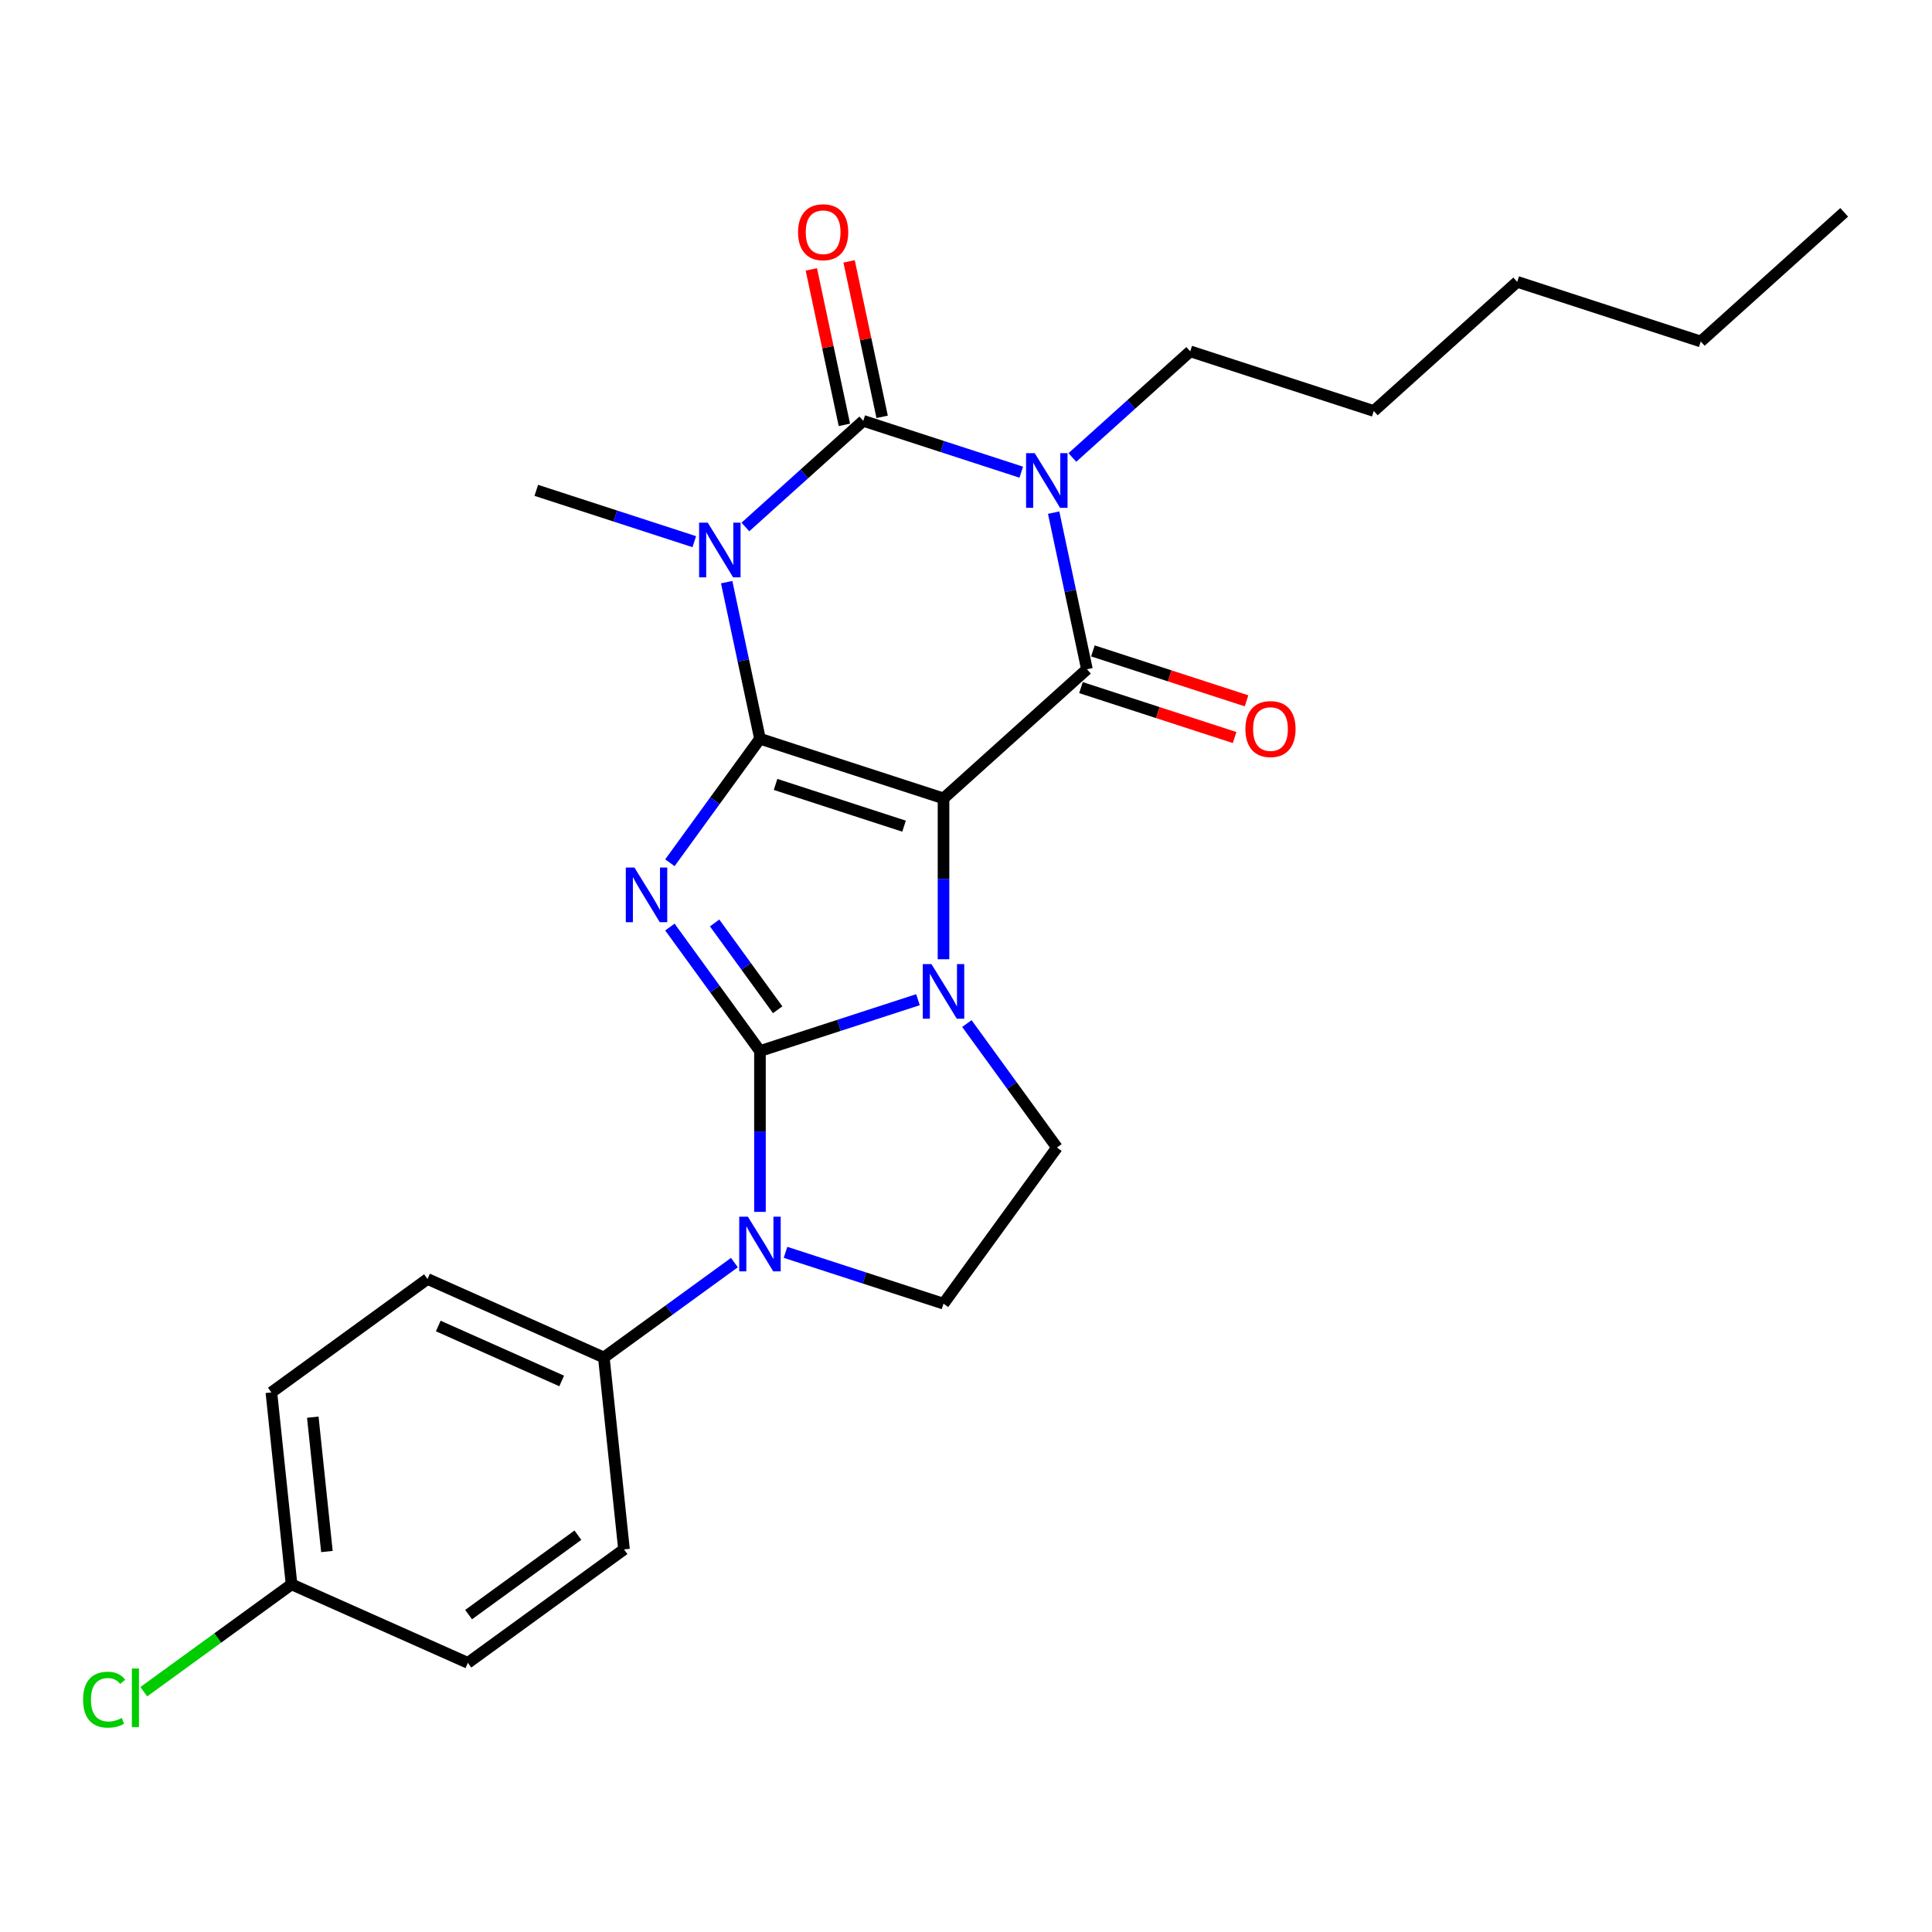 <?xml version='1.0' encoding='iso-8859-1'?>
<svg version='1.1' baseProfile='full'
              xmlns='http://www.w3.org/2000/svg'
                      xmlns:rdkit='http://www.rdkit.org/xml'
                      xmlns:xlink='http://www.w3.org/1999/xlink'
                  xml:space='preserve'
width='1000px' height='1000px' viewBox='0 0 1000 1000'>
<!-- END OF HEADER -->
<rect style='opacity:1.0;fill:#FFFFFF;stroke:none' width='1000' height='1000' x='0' y='0'> </rect>
<path class='bond-0' d='M 393.356,382.382 L 488.361,413.251' style='fill:none;fill-rule:evenodd;stroke:#000000;stroke-width:6px;stroke-linecap:butt;stroke-linejoin:miter;stroke-opacity:1' />
<path class='bond-0' d='M 401.433,406.014 L 467.936,427.622' style='fill:none;fill-rule:evenodd;stroke:#000000;stroke-width:6px;stroke-linecap:butt;stroke-linejoin:miter;stroke-opacity:1' />
<path class='bond-2' d='M 393.356,382.382 L 370.043,414.469' style='fill:none;fill-rule:evenodd;stroke:#000000;stroke-width:6px;stroke-linecap:butt;stroke-linejoin:miter;stroke-opacity:1' />
<path class='bond-2' d='M 370.043,414.469 L 346.731,446.556' style='fill:none;fill-rule:evenodd;stroke:#0000FF;stroke-width:6px;stroke-linecap:butt;stroke-linejoin:miter;stroke-opacity:1' />
<path class='bond-4' d='M 393.356,382.382 L 384.74,341.848' style='fill:none;fill-rule:evenodd;stroke:#000000;stroke-width:6px;stroke-linecap:butt;stroke-linejoin:miter;stroke-opacity:1' />
<path class='bond-4' d='M 384.74,341.848 L 376.124,301.313' style='fill:none;fill-rule:evenodd;stroke:#0000FF;stroke-width:6px;stroke-linecap:butt;stroke-linejoin:miter;stroke-opacity:1' />
<path class='bond-3' d='M 488.361,413.251 L 488.361,454.877' style='fill:none;fill-rule:evenodd;stroke:#000000;stroke-width:6px;stroke-linecap:butt;stroke-linejoin:miter;stroke-opacity:1' />
<path class='bond-3' d='M 488.361,454.877 L 488.361,496.503' style='fill:none;fill-rule:evenodd;stroke:#0000FF;stroke-width:6px;stroke-linecap:butt;stroke-linejoin:miter;stroke-opacity:1' />
<path class='bond-7' d='M 488.361,413.251 L 562.597,346.409' style='fill:none;fill-rule:evenodd;stroke:#000000;stroke-width:6px;stroke-linecap:butt;stroke-linejoin:miter;stroke-opacity:1' />
<path class='bond-1' d='M 393.356,544.015 L 370.043,511.928' style='fill:none;fill-rule:evenodd;stroke:#000000;stroke-width:6px;stroke-linecap:butt;stroke-linejoin:miter;stroke-opacity:1' />
<path class='bond-1' d='M 370.043,511.928 L 346.731,479.841' style='fill:none;fill-rule:evenodd;stroke:#0000FF;stroke-width:6px;stroke-linecap:butt;stroke-linejoin:miter;stroke-opacity:1' />
<path class='bond-1' d='M 402.525,522.645 L 386.207,500.184' style='fill:none;fill-rule:evenodd;stroke:#000000;stroke-width:6px;stroke-linecap:butt;stroke-linejoin:miter;stroke-opacity:1' />
<path class='bond-1' d='M 386.207,500.184 L 369.888,477.724' style='fill:none;fill-rule:evenodd;stroke:#0000FF;stroke-width:6px;stroke-linecap:butt;stroke-linejoin:miter;stroke-opacity:1' />
<path class='bond-8' d='M 393.356,544.015 L 393.356,585.641' style='fill:none;fill-rule:evenodd;stroke:#000000;stroke-width:6px;stroke-linecap:butt;stroke-linejoin:miter;stroke-opacity:1' />
<path class='bond-8' d='M 393.356,585.641 L 393.356,627.266' style='fill:none;fill-rule:evenodd;stroke:#0000FF;stroke-width:6px;stroke-linecap:butt;stroke-linejoin:miter;stroke-opacity:1' />
<path class='bond-27' d='M 393.356,544.015 L 434.245,530.729' style='fill:none;fill-rule:evenodd;stroke:#000000;stroke-width:6px;stroke-linecap:butt;stroke-linejoin:miter;stroke-opacity:1' />
<path class='bond-27' d='M 434.245,530.729 L 475.135,517.443' style='fill:none;fill-rule:evenodd;stroke:#0000FF;stroke-width:6px;stroke-linecap:butt;stroke-linejoin:miter;stroke-opacity:1' />
<path class='bond-9' d='M 500.452,529.788 L 523.765,561.875' style='fill:none;fill-rule:evenodd;stroke:#0000FF;stroke-width:6px;stroke-linecap:butt;stroke-linejoin:miter;stroke-opacity:1' />
<path class='bond-9' d='M 523.765,561.875 L 547.077,593.962' style='fill:none;fill-rule:evenodd;stroke:#000000;stroke-width:6px;stroke-linecap:butt;stroke-linejoin:miter;stroke-opacity:1' />
<path class='bond-6' d='M 385.813,272.762 L 416.318,245.296' style='fill:none;fill-rule:evenodd;stroke:#0000FF;stroke-width:6px;stroke-linecap:butt;stroke-linejoin:miter;stroke-opacity:1' />
<path class='bond-6' d='M 416.318,245.296 L 446.823,217.829' style='fill:none;fill-rule:evenodd;stroke:#000000;stroke-width:6px;stroke-linecap:butt;stroke-linejoin:miter;stroke-opacity:1' />
<path class='bond-15' d='M 359.361,280.374 L 318.471,267.088' style='fill:none;fill-rule:evenodd;stroke:#0000FF;stroke-width:6px;stroke-linecap:butt;stroke-linejoin:miter;stroke-opacity:1' />
<path class='bond-15' d='M 318.471,267.088 L 277.582,253.802' style='fill:none;fill-rule:evenodd;stroke:#000000;stroke-width:6px;stroke-linecap:butt;stroke-linejoin:miter;stroke-opacity:1' />
<path class='bond-5' d='M 528.602,244.4 L 487.712,231.115' style='fill:none;fill-rule:evenodd;stroke:#0000FF;stroke-width:6px;stroke-linecap:butt;stroke-linejoin:miter;stroke-opacity:1' />
<path class='bond-5' d='M 487.712,231.115 L 446.823,217.829' style='fill:none;fill-rule:evenodd;stroke:#000000;stroke-width:6px;stroke-linecap:butt;stroke-linejoin:miter;stroke-opacity:1' />
<path class='bond-14' d='M 555.054,236.789 L 585.559,209.322' style='fill:none;fill-rule:evenodd;stroke:#0000FF;stroke-width:6px;stroke-linecap:butt;stroke-linejoin:miter;stroke-opacity:1' />
<path class='bond-14' d='M 585.559,209.322 L 616.064,181.855' style='fill:none;fill-rule:evenodd;stroke:#000000;stroke-width:6px;stroke-linecap:butt;stroke-linejoin:miter;stroke-opacity:1' />
<path class='bond-26' d='M 545.365,265.34 L 553.981,305.875' style='fill:none;fill-rule:evenodd;stroke:#0000FF;stroke-width:6px;stroke-linecap:butt;stroke-linejoin:miter;stroke-opacity:1' />
<path class='bond-26' d='M 553.981,305.875 L 562.597,346.409' style='fill:none;fill-rule:evenodd;stroke:#000000;stroke-width:6px;stroke-linecap:butt;stroke-linejoin:miter;stroke-opacity:1' />
<path class='bond-12' d='M 456.594,215.752 L 448.042,175.517' style='fill:none;fill-rule:evenodd;stroke:#000000;stroke-width:6px;stroke-linecap:butt;stroke-linejoin:miter;stroke-opacity:1' />
<path class='bond-12' d='M 448.042,175.517 L 439.489,135.282' style='fill:none;fill-rule:evenodd;stroke:#FF0000;stroke-width:6px;stroke-linecap:butt;stroke-linejoin:miter;stroke-opacity:1' />
<path class='bond-12' d='M 437.052,219.906 L 428.499,179.671' style='fill:none;fill-rule:evenodd;stroke:#000000;stroke-width:6px;stroke-linecap:butt;stroke-linejoin:miter;stroke-opacity:1' />
<path class='bond-12' d='M 428.499,179.671 L 419.947,139.436' style='fill:none;fill-rule:evenodd;stroke:#FF0000;stroke-width:6px;stroke-linecap:butt;stroke-linejoin:miter;stroke-opacity:1' />
<path class='bond-13' d='M 559.51,355.91 L 599.271,368.829' style='fill:none;fill-rule:evenodd;stroke:#000000;stroke-width:6px;stroke-linecap:butt;stroke-linejoin:miter;stroke-opacity:1' />
<path class='bond-13' d='M 599.271,368.829 L 639.031,381.748' style='fill:none;fill-rule:evenodd;stroke:#FF0000;stroke-width:6px;stroke-linecap:butt;stroke-linejoin:miter;stroke-opacity:1' />
<path class='bond-13' d='M 565.684,336.909 L 605.445,349.828' style='fill:none;fill-rule:evenodd;stroke:#000000;stroke-width:6px;stroke-linecap:butt;stroke-linejoin:miter;stroke-opacity:1' />
<path class='bond-13' d='M 605.445,349.828 L 645.205,362.747' style='fill:none;fill-rule:evenodd;stroke:#FF0000;stroke-width:6px;stroke-linecap:butt;stroke-linejoin:miter;stroke-opacity:1' />
<path class='bond-10' d='M 406.582,648.206 L 447.471,661.492' style='fill:none;fill-rule:evenodd;stroke:#0000FF;stroke-width:6px;stroke-linecap:butt;stroke-linejoin:miter;stroke-opacity:1' />
<path class='bond-10' d='M 447.471,661.492 L 488.361,674.778' style='fill:none;fill-rule:evenodd;stroke:#000000;stroke-width:6px;stroke-linecap:butt;stroke-linejoin:miter;stroke-opacity:1' />
<path class='bond-11' d='M 380.13,653.518 L 346.335,678.072' style='fill:none;fill-rule:evenodd;stroke:#0000FF;stroke-width:6px;stroke-linecap:butt;stroke-linejoin:miter;stroke-opacity:1' />
<path class='bond-11' d='M 346.335,678.072 L 312.54,702.625' style='fill:none;fill-rule:evenodd;stroke:#000000;stroke-width:6px;stroke-linecap:butt;stroke-linejoin:miter;stroke-opacity:1' />
<path class='bond-28' d='M 547.077,593.962 L 488.361,674.778' style='fill:none;fill-rule:evenodd;stroke:#000000;stroke-width:6px;stroke-linecap:butt;stroke-linejoin:miter;stroke-opacity:1' />
<path class='bond-16' d='M 312.54,702.625 L 221.282,661.995' style='fill:none;fill-rule:evenodd;stroke:#000000;stroke-width:6px;stroke-linecap:butt;stroke-linejoin:miter;stroke-opacity:1' />
<path class='bond-16' d='M 290.725,714.782 L 226.844,686.341' style='fill:none;fill-rule:evenodd;stroke:#000000;stroke-width:6px;stroke-linecap:butt;stroke-linejoin:miter;stroke-opacity:1' />
<path class='bond-17' d='M 312.54,702.625 L 322.982,801.972' style='fill:none;fill-rule:evenodd;stroke:#000000;stroke-width:6px;stroke-linecap:butt;stroke-linejoin:miter;stroke-opacity:1' />
<path class='bond-22' d='M 616.064,181.855 L 711.069,212.725' style='fill:none;fill-rule:evenodd;stroke:#000000;stroke-width:6px;stroke-linecap:butt;stroke-linejoin:miter;stroke-opacity:1' />
<path class='bond-19' d='M 221.282,661.995 L 140.466,720.711' style='fill:none;fill-rule:evenodd;stroke:#000000;stroke-width:6px;stroke-linecap:butt;stroke-linejoin:miter;stroke-opacity:1' />
<path class='bond-20' d='M 322.982,801.972 L 242.165,860.689' style='fill:none;fill-rule:evenodd;stroke:#000000;stroke-width:6px;stroke-linecap:butt;stroke-linejoin:miter;stroke-opacity:1' />
<path class='bond-20' d='M 299.116,794.616 L 242.545,835.718' style='fill:none;fill-rule:evenodd;stroke:#000000;stroke-width:6px;stroke-linecap:butt;stroke-linejoin:miter;stroke-opacity:1' />
<path class='bond-18' d='M 150.908,820.058 L 242.165,860.689' style='fill:none;fill-rule:evenodd;stroke:#000000;stroke-width:6px;stroke-linecap:butt;stroke-linejoin:miter;stroke-opacity:1' />
<path class='bond-21' d='M 150.908,820.058 L 112.667,847.841' style='fill:none;fill-rule:evenodd;stroke:#000000;stroke-width:6px;stroke-linecap:butt;stroke-linejoin:miter;stroke-opacity:1' />
<path class='bond-21' d='M 112.667,847.841 L 74.427,875.624' style='fill:none;fill-rule:evenodd;stroke:#00CC00;stroke-width:6px;stroke-linecap:butt;stroke-linejoin:miter;stroke-opacity:1' />
<path class='bond-29' d='M 150.908,820.058 L 140.466,720.711' style='fill:none;fill-rule:evenodd;stroke:#000000;stroke-width:6px;stroke-linecap:butt;stroke-linejoin:miter;stroke-opacity:1' />
<path class='bond-29' d='M 169.211,803.067 L 161.901,733.525' style='fill:none;fill-rule:evenodd;stroke:#000000;stroke-width:6px;stroke-linecap:butt;stroke-linejoin:miter;stroke-opacity:1' />
<path class='bond-24' d='M 711.069,212.725 L 785.305,145.882' style='fill:none;fill-rule:evenodd;stroke:#000000;stroke-width:6px;stroke-linecap:butt;stroke-linejoin:miter;stroke-opacity:1' />
<path class='bond-23' d='M 880.31,176.751 L 785.305,145.882' style='fill:none;fill-rule:evenodd;stroke:#000000;stroke-width:6px;stroke-linecap:butt;stroke-linejoin:miter;stroke-opacity:1' />
<path class='bond-25' d='M 880.31,176.751 L 954.545,109.909' style='fill:none;fill-rule:evenodd;stroke:#000000;stroke-width:6px;stroke-linecap:butt;stroke-linejoin:miter;stroke-opacity:1' />
<path  class='atom-3' d='M 328.386 449.053
L 337.656 464.038
Q 338.575 465.516, 340.054 468.193
Q 341.532 470.87, 341.612 471.03
L 341.612 449.053
L 345.368 449.053
L 345.368 477.343
L 341.492 477.343
L 331.543 460.961
Q 330.384 459.043, 329.145 456.845
Q 327.947 454.648, 327.587 453.968
L 327.587 477.343
L 323.911 477.343
L 323.911 449.053
L 328.386 449.053
' fill='#0000FF'/>
<path  class='atom-4' d='M 482.108 499.001
L 491.378 513.985
Q 492.297 515.463, 493.775 518.14
Q 495.254 520.817, 495.334 520.977
L 495.334 499.001
L 499.09 499.001
L 499.09 527.291
L 495.214 527.291
L 485.264 510.908
Q 484.106 508.99, 482.867 506.792
Q 481.668 504.595, 481.308 503.915
L 481.308 527.291
L 477.632 527.291
L 477.632 499.001
L 482.108 499.001
' fill='#0000FF'/>
<path  class='atom-5' d='M 366.333 270.526
L 375.604 285.51
Q 376.523 286.989, 378.001 289.666
Q 379.479 292.343, 379.559 292.503
L 379.559 270.526
L 383.315 270.526
L 383.315 298.816
L 379.44 298.816
L 369.49 282.433
Q 368.331 280.515, 367.093 278.318
Q 365.894 276.12, 365.534 275.441
L 365.534 298.816
L 361.858 298.816
L 361.858 270.526
L 366.333 270.526
' fill='#0000FF'/>
<path  class='atom-6' d='M 535.574 234.553
L 544.845 249.537
Q 545.764 251.015, 547.242 253.692
Q 548.72 256.37, 548.8 256.529
L 548.8 234.553
L 552.556 234.553
L 552.556 262.843
L 548.68 262.843
L 538.731 246.46
Q 537.572 244.542, 536.334 242.345
Q 535.135 240.147, 534.775 239.468
L 534.775 262.843
L 531.099 262.843
L 531.099 234.553
L 535.574 234.553
' fill='#0000FF'/>
<path  class='atom-9' d='M 387.103 629.764
L 396.373 644.748
Q 397.292 646.226, 398.77 648.904
Q 400.249 651.581, 400.329 651.741
L 400.329 629.764
L 404.085 629.764
L 404.085 658.054
L 400.209 658.054
L 390.259 641.671
Q 389.1 639.753, 387.862 637.556
Q 386.663 635.358, 386.303 634.679
L 386.303 658.054
L 382.627 658.054
L 382.627 629.764
L 387.103 629.764
' fill='#0000FF'/>
<path  class='atom-13' d='M 413.067 120.197
Q 413.067 113.405, 416.424 109.609
Q 419.78 105.813, 426.053 105.813
Q 432.327 105.813, 435.683 109.609
Q 439.04 113.405, 439.04 120.197
Q 439.04 127.07, 435.643 130.986
Q 432.247 134.862, 426.053 134.862
Q 419.82 134.862, 416.424 130.986
Q 413.067 127.11, 413.067 120.197
M 426.053 131.665
Q 430.369 131.665, 432.686 128.788
Q 435.044 125.871, 435.044 120.197
Q 435.044 114.643, 432.686 111.846
Q 430.369 109.009, 426.053 109.009
Q 421.738 109.009, 419.381 111.806
Q 417.063 114.603, 417.063 120.197
Q 417.063 125.911, 419.381 128.788
Q 421.738 131.665, 426.053 131.665
' fill='#FF0000'/>
<path  class='atom-14' d='M 644.616 377.358
Q 644.616 370.565, 647.972 366.769
Q 651.329 362.973, 657.602 362.973
Q 663.875 362.973, 667.232 366.769
Q 670.588 370.565, 670.588 377.358
Q 670.588 384.231, 667.192 388.147
Q 663.795 392.022, 657.602 392.022
Q 651.369 392.022, 647.972 388.147
Q 644.616 384.271, 644.616 377.358
M 657.602 388.826
Q 661.917 388.826, 664.235 385.949
Q 666.592 383.032, 666.592 377.358
Q 666.592 371.804, 664.235 369.007
Q 661.917 366.17, 657.602 366.17
Q 653.287 366.17, 650.929 368.967
Q 648.611 371.764, 648.611 377.358
Q 648.611 383.072, 650.929 385.949
Q 653.287 388.826, 657.602 388.826
' fill='#FF0000'/>
<path  class='atom-22' d='M 43 879.753
Q 43 872.721, 46.277 869.045
Q 49.593 865.328, 55.867 865.328
Q 61.7 865.328, 64.817 869.444
L 62.18 871.602
Q 59.902 868.605, 55.867 868.605
Q 51.591 868.605, 49.313 871.482
Q 47.076 874.319, 47.076 879.753
Q 47.076 885.347, 49.393 888.224
Q 51.751 891.101, 56.306 891.101
Q 59.423 891.101, 63.059 889.223
L 64.178 892.22
Q 62.699 893.179, 60.462 893.738
Q 58.224 894.298, 55.747 894.298
Q 49.593 894.298, 46.277 890.542
Q 43 886.786, 43 879.753
' fill='#00CC00'/>
<path  class='atom-22' d='M 68.253 863.61
L 71.93 863.61
L 71.93 893.938
L 68.253 893.938
L 68.253 863.61
' fill='#00CC00'/>
</svg>
